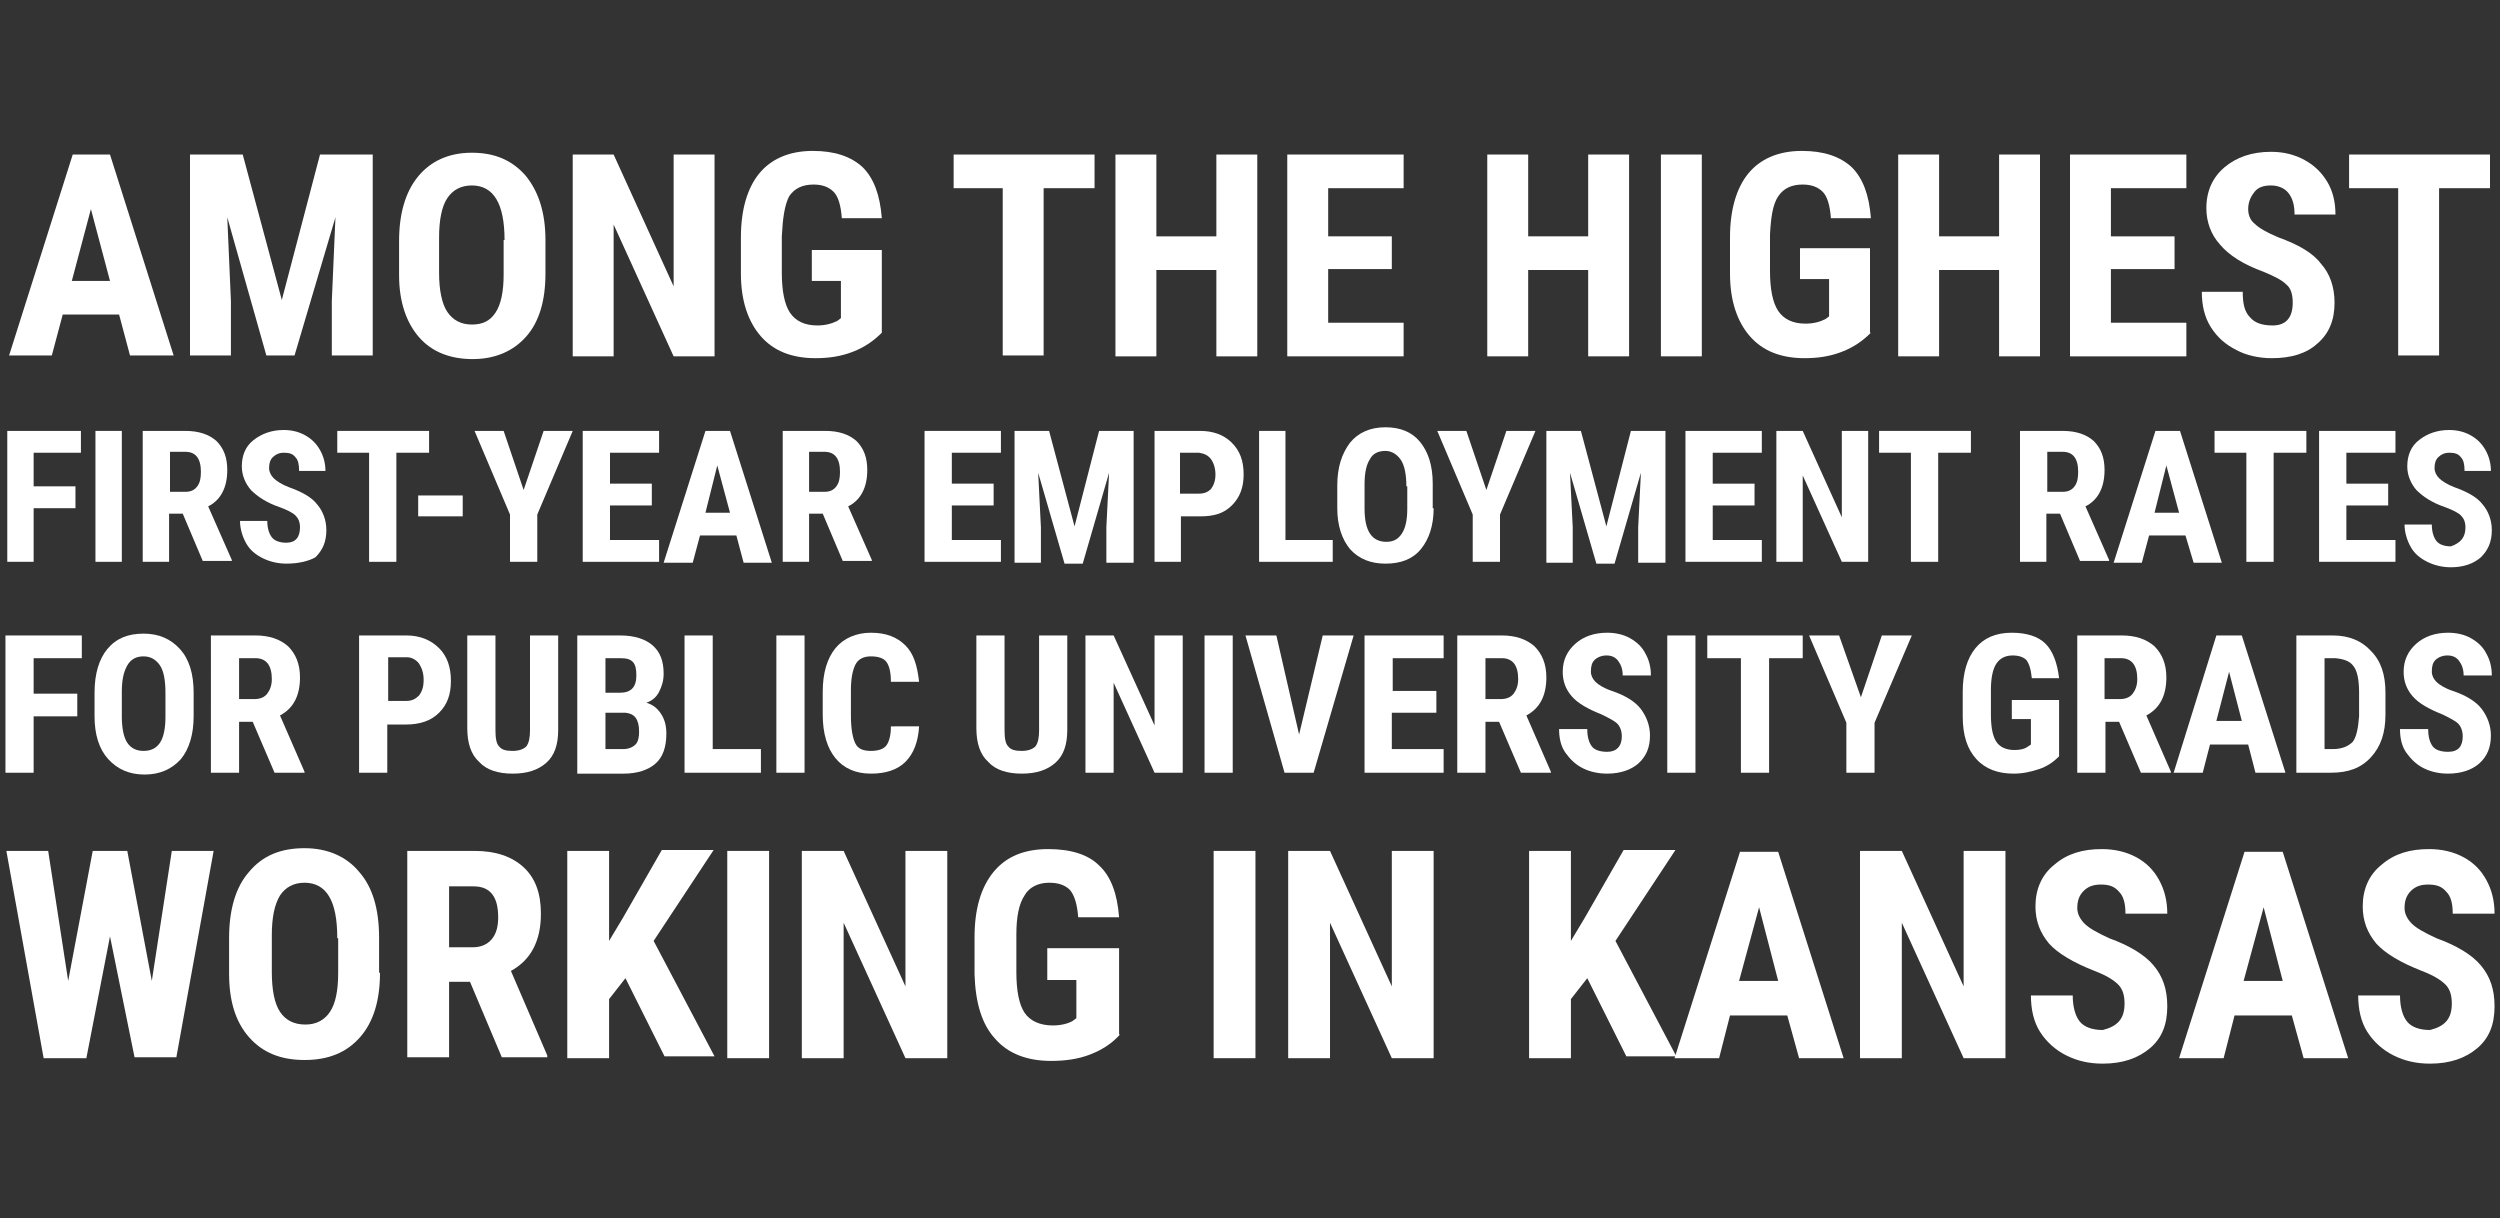 <?xml version="1.0" encoding="utf-8"?>
<!-- Generator: Adobe Illustrator 22.1.0, SVG Export Plug-In . SVG Version: 6.00 Build 0)  -->
<svg version="1.1" id="Layer_1" xmlns="http://www.w3.org/2000/svg" xmlns:xlink="http://www.w3.org/1999/xlink" x="0px" y="0px"
	 viewBox="0 0 275 134" style="enable-background:new 0 0 275 134;" xml:space="preserve">
<rect x="0" y="0" width="275" height="134" fill="#333333" stroke="none"/>
<style type="text/css">
	.st0{fill:#FFFFFF;}
	.st1{fill:#8C8B8B;}
	.st2{fill:none;stroke:#FFC117;stroke-width:2;stroke-miterlimit:10;}
	.st3{fill:#FFC117;}
	.st4{fill:#231F20;}
	.st5{fill:none;stroke:#AEAEAF;stroke-width:2;stroke-miterlimit:10;}
	.st6{fill:none;stroke:#AEAEAF;stroke-width:2;stroke-miterlimit:10;stroke-dasharray:2,6;}
	.st7{fill:none;stroke:#CCCBCB;stroke-width:2;stroke-miterlimit:10;}
	.st8{fill:none;stroke:#CCCBCB;stroke-width:2;stroke-miterlimit:10;stroke-dasharray:2,6;}
	.st9{fill:none;stroke:#FFFFFF;stroke-width:1.044;stroke-miterlimit:10;}
</style>
<g>
	<g>
		<path class="st0" d="M8.3,55.9H3.7v5.9H0.8V47.4h8.1v2.4H3.7v3.7h4.6V55.9z"/>
		<path class="st0" d="M13.4,61.8h-2.9V47.4h2.9V61.8z"/>
		<path class="st0" d="M20.1,56.5h-1.5v5.3h-2.9V47.4h4.7c1.5,0,2.6,0.4,3.4,1.1c0.8,0.8,1.2,1.8,1.2,3.2c0,1.9-0.7,3.3-2.1,4
			l2.6,5.9v0.1h-3.2L20.1,56.5z M18.7,54.1h1.7c0.6,0,1-0.2,1.3-0.6s0.4-0.9,0.4-1.6c0-1.5-0.6-2.2-1.7-2.2h-1.7V54.1z"/>
		<path class="st0" d="M33,58c0-0.6-0.2-1-0.5-1.3c-0.3-0.3-0.9-0.6-1.7-0.9c-1.5-0.5-2.5-1.2-3.2-1.9c-0.6-0.7-1-1.6-1-2.6
			c0-1.2,0.4-2.2,1.3-2.9c0.9-0.7,2-1.1,3.3-1.1c0.9,0,1.7,0.2,2.4,0.6c0.7,0.4,1.2,0.9,1.6,1.6c0.4,0.7,0.6,1.5,0.6,2.3h-2.9
			c0-0.7-0.1-1.2-0.4-1.5c-0.3-0.4-0.7-0.5-1.3-0.5c-0.5,0-0.9,0.2-1.2,0.5s-0.4,0.7-0.4,1.2c0,0.4,0.2,0.8,0.5,1.1
			c0.3,0.3,0.9,0.7,1.7,1c1.4,0.5,2.5,1.1,3.1,1.9c0.6,0.7,1,1.7,1,2.8c0,1.3-0.4,2.2-1.2,3C34,61.7,32.9,62,31.5,62
			c-0.9,0-1.8-0.2-2.6-0.6s-1.4-0.9-1.8-1.6c-0.4-0.7-0.7-1.6-0.7-2.5h3c0,0.8,0.2,1.4,0.5,1.8c0.3,0.4,0.9,0.6,1.6,0.6
			C32.5,59.7,33,59.1,33,58z"/>
		<path class="st0" d="M47.2,49.8h-3.6v12h-3v-12h-3.5v-2.4h10.1V49.8z"/>
		<path class="st0" d="M50.9,56.8H46v-2.3h4.9V56.8z"/>
		<path class="st0" d="M57.6,53.9l2.2-6.5H63l-3.9,9.2v5.2h-3v-5.2l-3.9-9.2h3.2L57.6,53.9z"/>
		<path class="st0" d="M71.7,55.6h-4.6v3.8h5.4v2.4h-8.4V47.4h8.4v2.4h-5.4v3.4h4.6V55.6z"/>
		<path class="st0" d="M81,58.9h-4l-0.8,3H73l4.6-14.5h2.7l4.6,14.5h-3.1L81,58.9z M77.6,56.4h2.7l-1.4-5.2L77.6,56.4z"/>
		<path class="st0" d="M90.5,56.5H89v5.3h-2.9V47.4h4.7c1.5,0,2.6,0.4,3.4,1.1c0.8,0.8,1.2,1.8,1.2,3.2c0,1.9-0.7,3.3-2.1,4l2.6,5.9
			v0.1h-3.2L90.5,56.5z M89,54.1h1.7c0.6,0,1-0.2,1.3-0.6s0.4-0.9,0.4-1.6c0-1.5-0.6-2.2-1.7-2.2H89V54.1z"/>
		<path class="st0" d="M109.3,55.6h-4.6v3.8h5.4v2.4h-8.4V47.4h8.4v2.4h-5.4v3.4h4.6V55.6z"/>
		<path class="st0" d="M115.4,47.4l2.8,10.5l2.7-10.5h3.8v14.5h-3v-3.9l0.3-6l-2.9,10h-2l-2.9-10l0.3,6v3.9h-2.9V47.4H115.4z"/>
		<path class="st0" d="M129.9,56.7v5.1H127V47.4h5c1.4,0,2.6,0.4,3.5,1.3c0.9,0.9,1.3,2,1.3,3.5c0,1.4-0.4,2.5-1.3,3.4
			s-2,1.2-3.5,1.2H129.9z M129.9,54.3h2c0.6,0,1-0.2,1.3-0.5c0.3-0.4,0.5-0.9,0.5-1.6c0-0.7-0.2-1.3-0.5-1.7
			c-0.3-0.4-0.7-0.6-1.3-0.7h-2.1V54.3z"/>
		<path class="st0" d="M141.4,59.4h5.2v2.4h-8.1V47.4h2.9V59.4z"/>
		<path class="st0" d="M157.7,55.9c0,1.9-0.5,3.4-1.4,4.5c-0.9,1.1-2.2,1.6-3.9,1.6c-1.6,0-2.9-0.5-3.9-1.6
			c-0.9-1.1-1.4-2.6-1.4-4.5v-2.5c0-2,0.5-3.5,1.4-4.7c0.9-1.1,2.2-1.7,3.9-1.7c1.6,0,2.9,0.5,3.8,1.6c0.9,1.1,1.4,2.6,1.4,4.6V55.9
			z M154.7,53.5c0-1.3-0.2-2.3-0.6-2.9s-1-1-1.7-1c-0.8,0-1.4,0.3-1.7,0.9c-0.4,0.6-0.6,1.5-0.6,2.8v2.6c0,1.3,0.2,2.2,0.6,2.8
			c0.4,0.6,1,0.9,1.8,0.9c0.8,0,1.3-0.3,1.7-0.9s0.6-1.5,0.6-2.7V53.5z"/>
		<path class="st0" d="M163.5,53.9l2.2-6.5h3.2l-3.9,9.2v5.2h-3v-5.2l-3.9-9.2h3.2L163.5,53.9z"/>
		<path class="st0" d="M173.9,47.4l2.8,10.5l2.7-10.5h3.8v14.5h-3v-3.9l0.3-6l-2.9,10h-2l-2.9-10l0.3,6v3.9h-2.9V47.4H173.9z"/>
		<path class="st0" d="M193,55.6h-4.6v3.8h5.4v2.4h-8.4V47.4h8.4v2.4h-5.4v3.4h4.6V55.6z"/>
		<path class="st0" d="M205.5,61.8h-2.9l-4.3-9.5v9.5h-2.9V47.4h2.9l4.3,9.5v-9.5h2.9V61.8z"/>
		<path class="st0" d="M216.8,49.8h-3.6v12h-3v-12h-3.5v-2.4h10.1V49.8z"/>
		<path class="st0" d="M226.6,56.5h-1.5v5.3h-2.9V47.4h4.7c1.5,0,2.6,0.4,3.4,1.1c0.8,0.8,1.2,1.8,1.2,3.2c0,1.9-0.7,3.3-2.1,4
			l2.6,5.9v0.1h-3.2L226.6,56.5z M225.2,54.1h1.7c0.6,0,1-0.2,1.3-0.6s0.4-0.9,0.4-1.6c0-1.5-0.6-2.2-1.7-2.2h-1.7V54.1z"/>
		<path class="st0" d="M240.4,58.9h-4l-0.8,3h-3.1l4.6-14.5h2.7l4.6,14.5h-3.1L240.4,58.9z M237,56.4h2.7l-1.4-5.2L237,56.4z"/>
		<path class="st0" d="M253.7,49.8h-3.6v12h-3v-12h-3.5v-2.4h10.1V49.8z"/>
		<path class="st0" d="M262.7,55.6h-4.6v3.8h5.4v2.4h-8.4V47.4h8.4v2.4h-5.4v3.4h4.6V55.6z"/>
		<path class="st0" d="M271.2,58c0-0.6-0.2-1-0.5-1.3c-0.3-0.3-0.9-0.6-1.7-0.9c-1.5-0.5-2.5-1.2-3.2-1.9c-0.6-0.7-1-1.6-1-2.6
			c0-1.2,0.4-2.2,1.3-2.9c0.9-0.7,2-1.1,3.3-1.1c0.9,0,1.7,0.2,2.4,0.6c0.7,0.4,1.2,0.9,1.6,1.6c0.4,0.7,0.6,1.5,0.6,2.3h-2.9
			c0-0.7-0.1-1.2-0.4-1.5c-0.3-0.4-0.7-0.5-1.3-0.5c-0.5,0-0.9,0.2-1.2,0.5s-0.4,0.7-0.4,1.2c0,0.4,0.2,0.8,0.5,1.1
			c0.3,0.3,0.9,0.7,1.7,1c1.4,0.5,2.5,1.1,3.1,1.9c0.6,0.7,1,1.7,1,2.8c0,1.3-0.4,2.2-1.2,3c-0.8,0.7-1.9,1.1-3.3,1.1
			c-0.9,0-1.8-0.2-2.6-0.6s-1.4-0.9-1.8-1.6c-0.4-0.7-0.7-1.6-0.7-2.5h3c0,0.8,0.2,1.4,0.5,1.8c0.3,0.4,0.9,0.6,1.6,0.6
			C270.7,59.7,271.2,59.1,271.2,58z"/>
	</g>
</g>
<g>
	<path class="st0" d="M13.1,34.6H6.9l-1.2,4.5H1L8,17h4.1l7,22.1h-4.8L13.1,34.6z M7.9,30.9h4.2L10,23L7.9,30.9z"/>
	<path class="st0" d="M26.7,17L31,33l4.2-16H41v22.1h-4.5v-6l0.4-9.2l-4.5,15.2h-3.1L25,23.9l0.4,9.2v6h-4.5V17H26.7z"/>
	<path class="st0" d="M60,30.1c0,3-0.7,5.3-2.1,6.9c-1.4,1.6-3.4,2.5-5.9,2.5c-2.5,0-4.5-0.8-5.9-2.4c-1.4-1.6-2.2-3.9-2.2-6.8v-3.8
		c0-3,0.7-5.4,2.1-7.1c1.4-1.7,3.4-2.6,5.9-2.6c2.5,0,4.4,0.8,5.9,2.5c1.4,1.7,2.2,4,2.2,7.1V30.1z M55.5,26.4c0-2-0.3-3.5-0.9-4.5
		s-1.5-1.5-2.7-1.5c-1.2,0-2.1,0.5-2.7,1.4s-0.9,2.4-0.9,4.3v3.9c0,1.9,0.3,3.4,0.9,4.3c0.6,0.9,1.5,1.4,2.7,1.4
		c1.2,0,2-0.4,2.6-1.3c0.6-0.9,0.9-2.3,0.9-4.2V26.4z"/>
	<path class="st0" d="M78.6,39.2h-4.5l-6.6-14.5v14.5H63V17h4.5l6.6,14.5V17h4.5V39.2z"/>
	<path class="st0" d="M97,36.6c-0.9,0.9-1.9,1.6-3.2,2.1c-1.3,0.5-2.6,0.7-4.1,0.7c-2.6,0-4.6-0.8-6-2.4c-1.4-1.6-2.2-3.9-2.2-6.9
		v-4c0-3,0.7-5.4,2-7s3.3-2.5,5.9-2.5c2.4,0,4.2,0.6,5.5,1.8c1.2,1.2,1.9,3,2.1,5.6h-4.4c-0.1-1.4-0.4-2.4-0.9-2.9
		c-0.5-0.5-1.2-0.8-2.2-0.8c-1.2,0-2.1,0.4-2.7,1.3C86.3,22.6,86.1,24,86,26v4c0,2,0.3,3.5,0.9,4.4c0.6,0.9,1.6,1.4,3,1.4
		c0.9,0,1.6-0.2,2.2-0.5l0.4-0.3v-4.1h-3.2v-3.4H97V36.6z"/>
	<path class="st0" d="M120.3,20.7h-5.5v18.4h-4.5V20.7h-5.4V17h15.5V20.7z"/>
	<path class="st0" d="M138.3,39.2h-4.5v-9.5h-6.6v9.5h-4.5V17h4.5v9h6.6v-9h4.5V39.2z"/>
	<path class="st0" d="M153.1,29.6h-7v5.9h8.3v3.7h-12.8V17h12.8v3.7h-8.3V26h7V29.6z"/>
	<path class="st0" d="M179.2,39.2h-4.5v-9.5h-6.6v9.5h-4.5V17h4.5v9h6.6v-9h4.5V39.2z"/>
	<path class="st0" d="M187.2,39.2h-4.5V17h4.5V39.2z"/>
	<path class="st0" d="M205.8,36.6c-0.9,0.9-1.9,1.6-3.2,2.1c-1.3,0.5-2.6,0.7-4.1,0.7c-2.6,0-4.6-0.8-6-2.4
		c-1.4-1.6-2.2-3.9-2.2-6.9v-4c0-3,0.7-5.4,2-7s3.3-2.5,5.9-2.5c2.4,0,4.2,0.6,5.5,1.8c1.2,1.2,1.9,3,2.1,5.6h-4.4
		c-0.1-1.4-0.4-2.4-0.9-2.9c-0.5-0.5-1.2-0.8-2.2-0.8c-1.2,0-2.1,0.4-2.7,1.3c-0.6,0.9-0.8,2.3-0.9,4.2v4c0,2,0.3,3.5,0.9,4.4
		c0.6,0.9,1.6,1.4,3,1.4c0.9,0,1.6-0.2,2.2-0.5l0.4-0.3v-4.1h-3.2v-3.4h7.7V36.6z"/>
	<path class="st0" d="M224.4,39.2h-4.5v-9.5h-6.6v9.5h-4.5V17h4.5v9h6.6v-9h4.5V39.2z"/>
	<path class="st0" d="M239.2,29.6h-7v5.9h8.3v3.7h-12.8V17h12.8v3.7h-8.3V26h7V29.6z"/>
	<path class="st0" d="M252.2,33.3c0-0.9-0.2-1.6-0.7-2c-0.5-0.5-1.3-0.9-2.5-1.4c-2.2-0.8-3.8-1.8-4.8-3c-1-1.1-1.5-2.5-1.5-4
		c0-1.9,0.7-3.4,2-4.5c1.3-1.1,3-1.7,5.1-1.7c1.4,0,2.6,0.3,3.7,0.9c1.1,0.6,1.9,1.4,2.5,2.4c0.6,1,0.9,2.2,0.9,3.6h-4.5
		c0-1-0.2-1.8-0.7-2.4c-0.4-0.5-1.1-0.8-1.9-0.8c-0.8,0-1.4,0.2-1.8,0.7c-0.4,0.5-0.7,1.1-0.7,1.9c0,0.6,0.2,1.2,0.7,1.6
		c0.5,0.5,1.4,1,2.6,1.5c2.2,0.8,3.8,1.7,4.7,2.9c1,1.1,1.5,2.6,1.5,4.3c0,1.9-0.6,3.4-1.9,4.5c-1.2,1.1-2.9,1.6-5,1.6
		c-1.4,0-2.8-0.3-3.9-0.9c-1.2-0.6-2.1-1.4-2.8-2.5s-1-2.4-1-3.9h4.5c0,1.3,0.2,2.2,0.8,2.8c0.5,0.6,1.3,0.9,2.5,0.9
		C251.4,35.8,252.2,35,252.2,33.3z"/>
	<path class="st0" d="M273.8,20.7h-5.5v18.4h-4.5V20.7h-5.4V17h15.5V20.7z"/>
</g>
<g>
	<path class="st0" d="M8.5,78.8H3.7V85H0.6V69.9H9v2.5H3.7v3.9h4.8V78.8z"/>
	<path class="st0" d="M21.3,78.8c0,2-0.5,3.6-1.4,4.7c-1,1.1-2.3,1.7-4,1.7c-1.7,0-3-0.6-4-1.7c-1-1.1-1.5-2.7-1.5-4.7v-2.6
		c0-2.1,0.5-3.7,1.4-4.8c1-1.2,2.3-1.7,4-1.7c1.7,0,3,0.6,4,1.7s1.5,2.7,1.5,4.8V78.8z M18.2,76.2c0-1.4-0.2-2.4-0.6-3s-1-1-1.8-1
		c-0.8,0-1.4,0.3-1.8,1s-0.6,1.6-0.6,2.9v2.7c0,1.3,0.2,2.3,0.6,2.9c0.4,0.6,1,0.9,1.8,0.9c0.8,0,1.4-0.3,1.8-0.9
		c0.4-0.6,0.6-1.6,0.6-2.8V76.2z"/>
	<path class="st0" d="M27.8,79.4h-1.5V85h-3.1V69.9h4.9c1.5,0,2.7,0.4,3.6,1.2c0.8,0.8,1.3,1.9,1.3,3.4c0,2-0.7,3.4-2.2,4.2l2.7,6.2
		V85h-3.3L27.8,79.4z M26.3,76.9h1.7c0.6,0,1.1-0.2,1.4-0.6c0.3-0.4,0.5-0.9,0.5-1.6c0-1.5-0.6-2.3-1.8-2.3h-1.8V76.9z"/>
	<path class="st0" d="M42.6,79.7V85h-3.1V69.9h5.2c1.5,0,2.7,0.5,3.6,1.4c0.9,0.9,1.3,2.1,1.3,3.6c0,1.5-0.4,2.6-1.3,3.5
		c-0.9,0.9-2.1,1.3-3.7,1.3H42.6z M42.6,77.1h2.1c0.6,0,1-0.2,1.4-0.6c0.3-0.4,0.5-0.9,0.5-1.7c0-0.8-0.2-1.3-0.5-1.8
		c-0.3-0.4-0.8-0.7-1.3-0.7h-2.1V77.1z"/>
	<path class="st0" d="M61.4,69.9v10.4c0,1.6-0.4,2.8-1.3,3.6s-2.1,1.2-3.7,1.2c-1.6,0-2.9-0.4-3.7-1.3c-0.9-0.8-1.3-2.1-1.3-3.7
		V69.9h3.1v10.4c0,0.9,0.1,1.5,0.4,1.8c0.3,0.4,0.8,0.5,1.5,0.5c0.7,0,1.2-0.2,1.5-0.5c0.3-0.4,0.4-1,0.4-1.8V69.9H61.4z"/>
	<path class="st0" d="M63.5,85V69.9h4.7c1.6,0,2.8,0.4,3.6,1.1c0.8,0.7,1.2,1.7,1.2,3.1c0,0.8-0.2,1.4-0.5,2c-0.3,0.6-0.8,1-1.4,1.2
		c0.7,0.2,1.2,0.6,1.6,1.2c0.4,0.6,0.6,1.3,0.6,2.2c0,1.5-0.4,2.6-1.2,3.3c-0.8,0.7-2,1.1-3.5,1.1H63.5z M66.6,76.2h1.6
		c1.2,0,1.8-0.6,1.8-1.9c0-0.7-0.1-1.2-0.4-1.5c-0.3-0.3-0.7-0.4-1.4-0.4h-1.6V76.2z M66.6,78.4v4h2c0.5,0,1-0.2,1.3-0.5
		s0.4-0.8,0.4-1.4c0-1.4-0.5-2-1.5-2.1H66.6z"/>
	<path class="st0" d="M78.3,82.4h5.4V85h-8.4V69.9h3.1V82.4z"/>
	<path class="st0" d="M88.5,85h-3.1V69.9h3.1V85z"/>
	<path class="st0" d="M101.1,79.9c-0.1,1.7-0.6,3-1.5,3.9c-0.9,0.9-2.2,1.3-3.8,1.3c-1.7,0-3-0.6-3.9-1.7c-0.9-1.1-1.4-2.7-1.4-4.8
		v-2.5c0-2.1,0.5-3.7,1.4-4.8c0.9-1.1,2.3-1.7,3.9-1.7c1.7,0,2.9,0.5,3.8,1.4c0.9,0.9,1.3,2.2,1.5,4h-3.1c0-1.1-0.2-1.8-0.5-2.2
		c-0.3-0.4-0.9-0.6-1.7-0.6c-0.8,0-1.4,0.3-1.7,0.9c-0.3,0.6-0.5,1.5-0.5,2.8v2.8c0,1.5,0.2,2.5,0.5,3.1c0.3,0.6,0.9,0.8,1.7,0.8
		c0.8,0,1.4-0.2,1.7-0.6s0.5-1.1,0.5-2.1H101.1z"/>
	<path class="st0" d="M117.4,69.9v10.4c0,1.6-0.4,2.8-1.3,3.6s-2.1,1.2-3.7,1.2c-1.6,0-2.9-0.4-3.7-1.3c-0.9-0.8-1.3-2.1-1.3-3.7
		V69.9h3.1v10.4c0,0.9,0.1,1.5,0.4,1.8c0.3,0.4,0.8,0.5,1.5,0.5c0.7,0,1.2-0.2,1.5-0.5c0.3-0.4,0.4-1,0.4-1.8V69.9H117.4z"/>
	<path class="st0" d="M130.1,85h-3.1l-4.5-9.9V85h-3.1V69.9h3.1l4.5,9.9v-9.9h3.1V85z"/>
	<path class="st0" d="M135.6,85h-3.1V69.9h3.1V85z"/>
	<path class="st0" d="M142.9,80.8l2.6-10.9h3.4L144.5,85h-3.2l-4.3-15.1h3.4L142.9,80.8z"/>
	<path class="st0" d="M157.9,78.4h-4.8v4h5.7V85h-8.7V69.9h8.7v2.5h-5.6V76h4.8V78.4z"/>
	<path class="st0" d="M164.9,79.4h-1.5V85h-3.1V69.9h4.9c1.5,0,2.7,0.4,3.6,1.2c0.8,0.8,1.3,1.9,1.3,3.4c0,2-0.7,3.4-2.2,4.2
		l2.7,6.2V85h-3.3L164.9,79.4z M163.4,76.9h1.7c0.6,0,1.1-0.2,1.4-0.6c0.3-0.4,0.5-0.9,0.5-1.6c0-1.5-0.6-2.3-1.8-2.3h-1.8V76.9z"/>
	<path class="st0" d="M178.4,81c0-0.6-0.2-1.1-0.5-1.4c-0.3-0.3-0.9-0.6-1.7-1c-1.5-0.6-2.6-1.2-3.3-2c-0.7-0.8-1-1.7-1-2.7
		c0-1.3,0.5-2.3,1.4-3.1c0.9-0.8,2.1-1.2,3.5-1.2c0.9,0,1.8,0.2,2.5,0.6c0.7,0.4,1.3,0.9,1.7,1.7c0.4,0.7,0.6,1.5,0.6,2.4h-3.1
		c0-0.7-0.2-1.2-0.5-1.6s-0.7-0.6-1.3-0.6c-0.5,0-1,0.2-1.3,0.5s-0.4,0.7-0.4,1.3c0,0.4,0.2,0.8,0.5,1.1c0.3,0.3,0.9,0.7,1.8,1
		c1.5,0.5,2.6,1.2,3.2,2s1,1.8,1,2.9c0,1.3-0.4,2.3-1.3,3.1c-0.8,0.7-2,1.1-3.4,1.1c-1,0-1.9-0.2-2.7-0.6c-0.8-0.4-1.4-1-1.9-1.7
		c-0.5-0.7-0.7-1.6-0.7-2.6h3.1c0,0.9,0.2,1.5,0.5,1.9c0.3,0.4,0.9,0.6,1.7,0.6C177.8,82.7,178.4,82.1,178.4,81z"/>
	<path class="st0" d="M186.5,85h-3.1V69.9h3.1V85z"/>
	<path class="st0" d="M198.4,72.4h-3.8V85h-3.1V72.4h-3.7v-2.5h10.5V72.4z"/>
	<path class="st0" d="M204.7,76.7l2.3-6.8h3.3l-4.1,9.6V85h-3.1v-5.5l-4.1-9.6h3.3L204.7,76.7z"/>
	<path class="st0" d="M226.5,83.2c-0.6,0.6-1.3,1.1-2.2,1.4c-0.9,0.3-1.8,0.5-2.8,0.5c-1.7,0-3.1-0.5-4.1-1.6
		c-1-1.1-1.5-2.6-1.5-4.7v-2.7c0-2.1,0.5-3.7,1.4-4.8s2.2-1.7,4-1.7c1.6,0,2.9,0.4,3.7,1.2s1.3,2.1,1.5,3.8h-3c-0.1-1-0.3-1.6-0.6-2
		c-0.3-0.3-0.8-0.5-1.5-0.5c-0.8,0-1.4,0.3-1.8,0.9c-0.4,0.6-0.6,1.6-0.6,2.9v2.7c0,1.4,0.2,2.4,0.6,3c0.4,0.6,1.1,0.9,2,0.9
		c0.6,0,1.1-0.1,1.5-0.4l0.3-0.2v-2.8h-2.1V77h5.2V83.2z"/>
	<path class="st0" d="M233.1,79.4h-1.5V85h-3.1V69.9h4.9c1.5,0,2.7,0.4,3.6,1.2c0.8,0.8,1.3,1.9,1.3,3.4c0,2-0.7,3.4-2.2,4.2
		l2.7,6.2V85h-3.3L233.1,79.4z M231.5,76.9h1.7c0.6,0,1.1-0.2,1.4-0.6c0.3-0.4,0.5-0.9,0.5-1.6c0-1.5-0.6-2.3-1.8-2.3h-1.8V76.9z"/>
	<path class="st0" d="M247.3,81.9h-4.2l-0.8,3.1h-3.2l4.7-15.1h2.8l4.8,15.1h-3.3L247.3,81.9z M243.8,79.3h2.8l-1.4-5.4L243.8,79.3z
		"/>
	<path class="st0" d="M252.6,85V69.9h4c1.8,0,3.2,0.6,4.2,1.7c1.1,1.1,1.6,2.6,1.6,4.6v2.4c0,2-0.5,3.5-1.6,4.7s-2.5,1.7-4.4,1.7
		H252.6z M255.7,72.4v10h0.9c1,0,1.7-0.3,2.2-0.8c0.4-0.5,0.6-1.5,0.7-2.8v-2.6c0-1.4-0.2-2.4-0.6-2.9c-0.4-0.6-1.1-0.8-2-0.9H255.7
		z"/>
	<path class="st0" d="M270.9,81c0-0.6-0.2-1.1-0.5-1.4c-0.3-0.3-0.9-0.6-1.7-1c-1.5-0.6-2.6-1.2-3.3-2c-0.7-0.8-1-1.7-1-2.7
		c0-1.3,0.5-2.3,1.4-3.1c0.9-0.8,2.1-1.2,3.5-1.2c0.9,0,1.8,0.2,2.5,0.6c0.7,0.4,1.3,0.9,1.7,1.7c0.4,0.7,0.6,1.5,0.6,2.4h-3.1
		c0-0.7-0.2-1.2-0.5-1.6s-0.7-0.6-1.3-0.6c-0.5,0-1,0.2-1.3,0.5s-0.4,0.7-0.4,1.3c0,0.4,0.2,0.8,0.5,1.1c0.3,0.3,0.9,0.7,1.8,1
		c1.5,0.5,2.6,1.2,3.2,2s1,1.8,1,2.9c0,1.3-0.4,2.3-1.3,3.1c-0.8,0.7-2,1.1-3.4,1.1c-1,0-1.9-0.2-2.7-0.6c-0.8-0.4-1.4-1-1.9-1.7
		c-0.5-0.7-0.7-1.6-0.7-2.6h3.1c0,0.9,0.2,1.5,0.5,1.9c0.3,0.4,0.9,0.6,1.7,0.6C270.4,82.7,270.9,82.1,270.9,81z"/>
</g>
<g>
	<path class="st0" d="M16.7,107.9l2.2-14.3h4.6l-4.1,22.7h-4.6L12.1,103l-2.6,13.4H4.8L0.7,93.6h4.6l2.2,14.3l2.7-14.3H14
		L16.7,107.9z"/>
	<path class="st0" d="M41.8,107c0,3-0.7,5.4-2.2,7.1s-3.5,2.5-6.1,2.5c-2.6,0-4.6-0.8-6.1-2.5c-1.5-1.7-2.2-4-2.2-7v-3.9
		c0-3.1,0.7-5.6,2.2-7.3c1.5-1.8,3.5-2.6,6.1-2.6c2.5,0,4.6,0.9,6,2.6c1.5,1.7,2.2,4.1,2.2,7.3V107z M37.1,103.2
		c0-2.1-0.3-3.6-0.9-4.6s-1.5-1.5-2.7-1.5c-1.2,0-2.1,0.5-2.7,1.4c-0.6,1-0.9,2.4-0.9,4.4v4c0,2,0.3,3.5,0.9,4.4
		c0.6,0.9,1.5,1.4,2.8,1.4c1.2,0,2.1-0.5,2.7-1.4c0.6-0.9,0.9-2.3,0.9-4.3V103.2z"/>
	<path class="st0" d="M51.7,108h-2.3v8.3h-4.6V93.6h7.4c2.3,0,4.1,0.6,5.4,1.8c1.3,1.2,1.9,2.9,1.9,5.1c0,3-1.1,5.1-3.3,6.3l4,9.3
		v0.2h-5L51.7,108z M49.4,104.2H52c0.9,0,1.6-0.3,2.1-0.9c0.5-0.6,0.7-1.4,0.7-2.4c0-2.3-0.9-3.4-2.7-3.4h-2.7V104.2z"/>
	<path class="st0" d="M68.8,107.6l-1.8,2.3v6.5h-4.6V93.6h4.6v9.9l1.5-2.5l4.3-7.5h5.7l-6.6,10l6.7,12.7h-5.5L68.8,107.6z"/>
	<path class="st0" d="M84.6,116.4H80V93.6h4.6V116.4z"/>
	<path class="st0" d="M104.2,116.4h-4.6l-6.8-14.9v14.9h-4.6V93.6h4.6l6.8,14.9V93.6h4.6V116.4z"/>
	<path class="st0" d="M123.2,113.8c-0.9,1-2,1.7-3.3,2.2c-1.3,0.5-2.7,0.7-4.3,0.7c-2.6,0-4.7-0.8-6.1-2.4c-1.5-1.6-2.2-4-2.3-7.1
		v-4.1c0-3.1,0.7-5.5,2.1-7.2s3.4-2.5,6-2.5c2.5,0,4.4,0.6,5.6,1.8c1.3,1.2,2,3.1,2.2,5.7h-4.5c-0.1-1.4-0.4-2.4-0.9-3
		c-0.5-0.5-1.2-0.8-2.3-0.8c-1.2,0-2.2,0.5-2.7,1.4c-0.6,0.9-0.9,2.3-0.9,4.3v4.1c0,2.1,0.3,3.6,0.9,4.5c0.6,0.9,1.7,1.4,3.1,1.4
		c0.9,0,1.7-0.2,2.2-0.5l0.4-0.3v-4.2h-3.2v-3.5h7.9V113.8z"/>
	<path class="st0" d="M138.1,116.4h-4.6V93.6h4.6V116.4z"/>
	<path class="st0" d="M157.7,116.4h-4.6l-6.8-14.9v14.9h-4.6V93.6h4.6l6.8,14.9V93.6h4.6V116.4z"/>
	<path class="st0" d="M174.6,107.6l-1.8,2.3v6.5h-4.6V93.6h4.6v9.9l1.5-2.5l4.3-7.5h5.7l-6.6,10l6.7,12.7h-5.5L174.6,107.6z"/>
	<path class="st0" d="M196.6,111.7h-6.3l-1.2,4.7h-4.9l7.2-22.7h4.2l7.2,22.7h-4.9L196.6,111.7z M191.3,107.9h4.3l-2.1-8.1
		L191.3,107.9z"/>
	<path class="st0" d="M220.7,116.4H216l-6.8-14.9v14.9h-4.6V93.6h4.6l6.8,14.9V93.6h4.6V116.4z"/>
	<path class="st0" d="M233.7,110.4c0-0.9-0.2-1.6-0.7-2.1s-1.3-1-2.6-1.5c-2.3-0.9-4-1.9-5-3c-1-1.2-1.5-2.5-1.5-4.1
		c0-1.9,0.7-3.5,2.1-4.6c1.4-1.2,3.1-1.7,5.2-1.7c1.4,0,2.7,0.3,3.8,0.9c1.1,0.6,1.9,1.4,2.5,2.5s0.9,2.3,0.9,3.7h-4.6
		c0-1.1-0.2-1.9-0.7-2.4c-0.5-0.6-1.1-0.8-2-0.8c-0.8,0-1.4,0.2-1.9,0.7s-0.7,1.1-0.7,1.9c0,0.6,0.3,1.2,0.8,1.7
		c0.5,0.5,1.4,1,2.7,1.6c2.2,0.8,3.9,1.8,4.9,3c1,1.2,1.5,2.6,1.5,4.5c0,2-0.6,3.5-1.9,4.6c-1.3,1.1-3,1.7-5.2,1.7
		c-1.5,0-2.8-0.3-4-0.9s-2.2-1.5-2.9-2.6c-0.7-1.1-1-2.5-1-4h4.6c0,1.3,0.3,2.3,0.8,2.9c0.5,0.6,1.4,0.9,2.5,0.9
		C232.9,112.9,233.7,112.1,233.7,110.4z"/>
	<path class="st0" d="M252.1,111.7h-6.3l-1.2,4.7h-4.9l7.2-22.7h4.2l7.2,22.7h-4.9L252.1,111.7z M246.8,107.9h4.3l-2.1-8.1
		L246.8,107.9z"/>
	<path class="st0" d="M269.7,110.4c0-0.9-0.2-1.6-0.7-2.1s-1.3-1-2.6-1.5c-2.3-0.9-4-1.9-5-3c-1-1.2-1.5-2.5-1.5-4.1
		c0-1.9,0.7-3.5,2.1-4.6c1.4-1.2,3.1-1.7,5.2-1.7c1.4,0,2.7,0.3,3.8,0.9c1.1,0.6,1.9,1.4,2.5,2.5s0.9,2.3,0.9,3.7h-4.6
		c0-1.1-0.2-1.9-0.7-2.4c-0.5-0.6-1.1-0.8-2-0.8c-0.8,0-1.4,0.2-1.9,0.7s-0.7,1.1-0.7,1.9c0,0.6,0.3,1.2,0.8,1.7
		c0.5,0.5,1.4,1,2.7,1.6c2.2,0.8,3.9,1.8,4.9,3c1,1.2,1.5,2.6,1.5,4.5c0,2-0.6,3.5-1.9,4.6c-1.3,1.1-3,1.7-5.2,1.7
		c-1.5,0-2.8-0.3-4-0.9s-2.2-1.5-2.9-2.6c-0.7-1.1-1-2.5-1-4h4.6c0,1.3,0.3,2.3,0.8,2.9c0.5,0.6,1.4,0.9,2.5,0.9
		C268.9,112.9,269.7,112.1,269.7,110.4z"/>
</g>
</svg>
